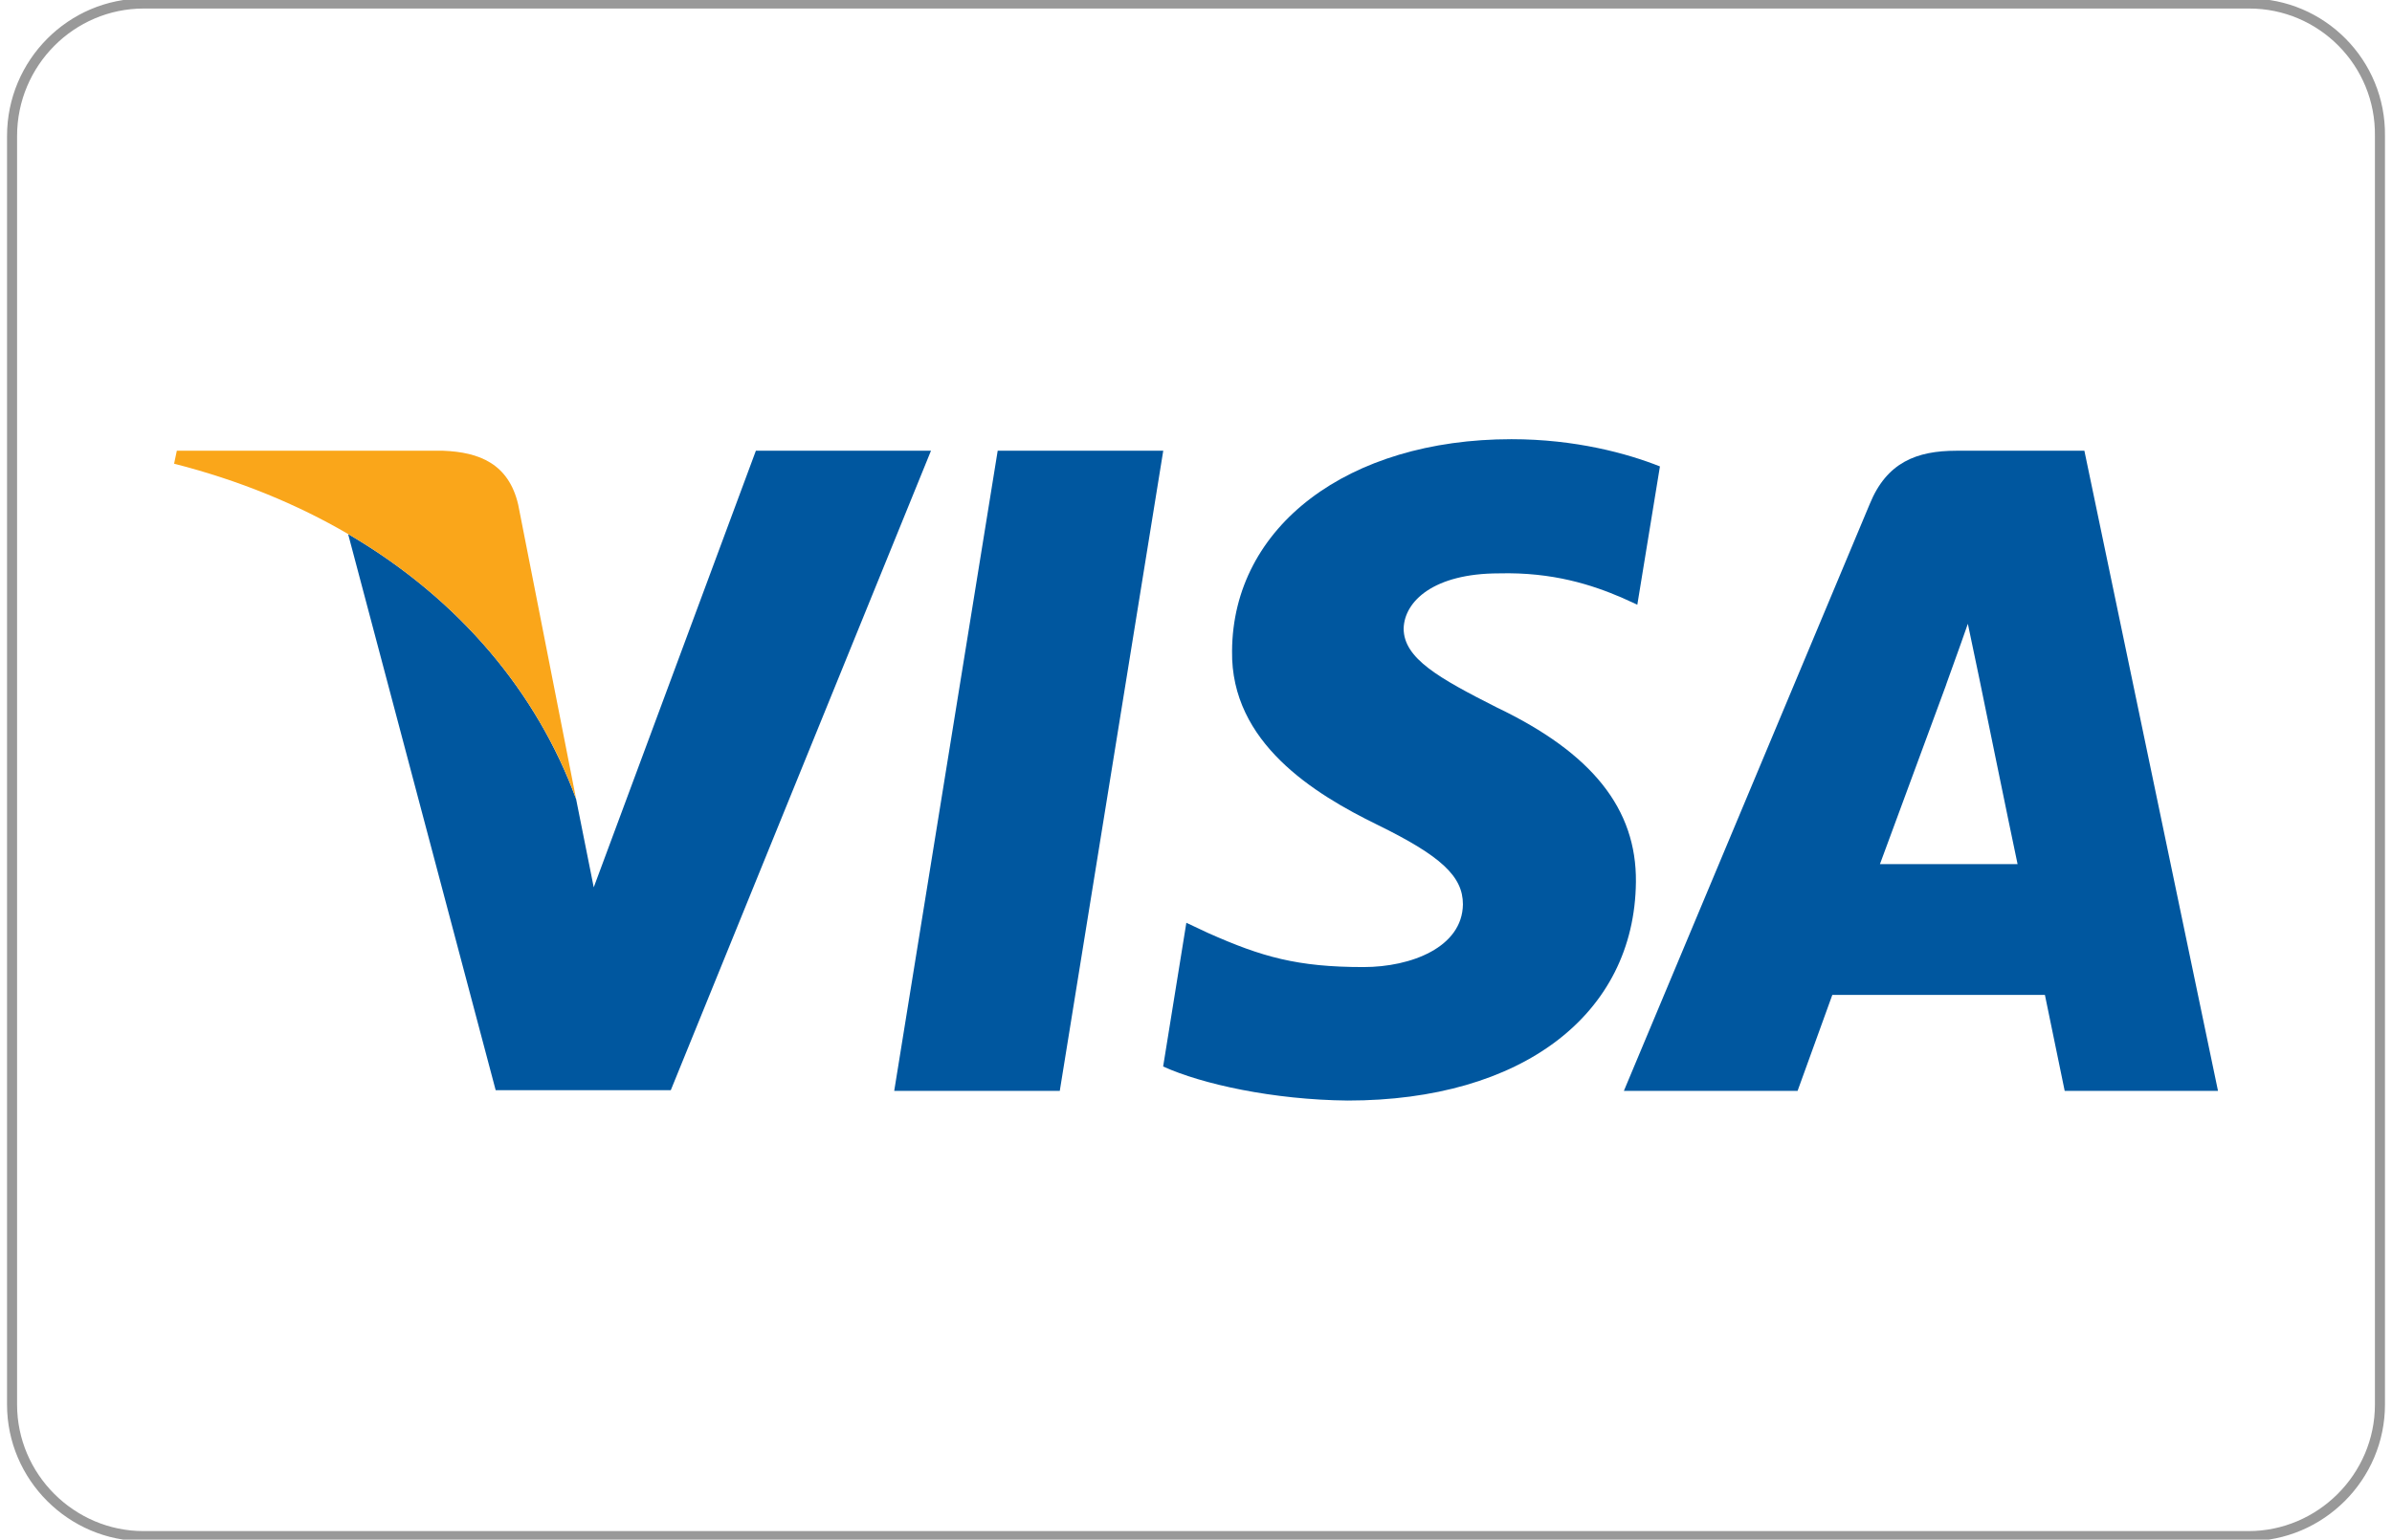 <?xml version="1.0" encoding="utf-8"?>
<!-- Generator: Adobe Illustrator 22.0.1, SVG Export Plug-In . SVG Version: 6.00 Build 0)  -->
<svg version="1.1" id="Layer_1" xmlns="http://www.w3.org/2000/svg" xmlns:xlink="http://www.w3.org/1999/xlink" x="0px" y="0px"
	 width="238.1px" height="153.3px" viewBox="0 0 238.1 153.3" style="enable-background:new 0 0 238.1 153.3;" xml:space="preserve"
	>
<style type="text/css">
	.st0{fill:none;stroke:#999999;stroke-miterlimit:10;}
	.st1{fill:#00579F;}
	.st2{fill:#FAA61A;}
</style>
<path class="st0" d="M223.9,0.35H14.3c-7.2,0-13.1,5.9-13.1,13.2v126.3c0,7.2,5.9,13.1,13.1,13.1h209.5c7.2,0,13.1-5.9,13.1-13.1
	V13.55C237,6.25,231.1,0.35,223.9,0.35L223.9,0.35z"/>
<polygon id="polygon9" class="st1" points="105.49,108.62 89.01,108.62 99.31,44.88 115.79,44.88 "/>
<path id="path11" class="st1" d="M165.23,46.44c-3.25-1.29-8.41-2.71-14.78-2.71
	c-16.27,0-27.74,8.68-27.81,21.09c-0.14,9.15,8.21,14.24,14.44,17.29c6.38,3.12,8.54,5.15,8.54,7.94c-0.06,4.27-5.15,6.24-9.9,6.24
	c-6.58,0-10.11-1.01-15.46-3.39l-2.17-1.02l-2.31,14.31c3.87,1.76,10.99,3.32,18.38,3.39c17.29,0,28.55-8.54,28.68-21.77
	c0.07-7.26-4.34-12.82-13.83-17.36c-5.76-2.92-9.29-4.88-9.29-7.87c0.07-2.71,2.99-5.49,9.49-5.49c5.36-0.14,9.29,1.15,12.28,2.44
	l1.49,0.68L165.23,46.44C165.23,46.44,165.23,46.44,165.23,46.44z"/>
<path class="st1" d="M207.48,44.88h-12.75c-3.93,0-6.92,1.15-8.61,5.29l-24.48,58.45h17.29c0,0,2.85-7.87,3.46-9.56
	c1.9,0,18.72,0,21.16,0c0.47,2.24,1.97,9.56,1.97,9.56h15.26L207.48,44.88z M187.13,86.04c1.36-3.66,6.58-17.83,6.58-17.83
	c-0.07,0.14,1.35-3.73,2.17-6.1l1.15,5.49c0,0,3.12,15.26,3.8,18.44C198.26,86.04,190.39,86.04,187.13,86.04z"/>
<path class="st1" d="M75.24,44.88L75.24,44.88L59.1,88.35l-1.76-8.81c0,0,0,0,0,0l0,0.01C53.47,69,45.79,59.69,34.65,53.17
	l14.69,55.38h17.43l25.9-63.67H75.24z"/>
<path class="st2" d="M57.34,79.53L57.34,79.53l-5.76-29.29c-0.95-4.07-3.87-5.22-7.46-5.36H17.6l-0.27,1.29
	c6.47,1.65,12.25,4.04,17.32,7C45.79,59.69,53.47,69,57.34,79.53z"/>
</svg>
